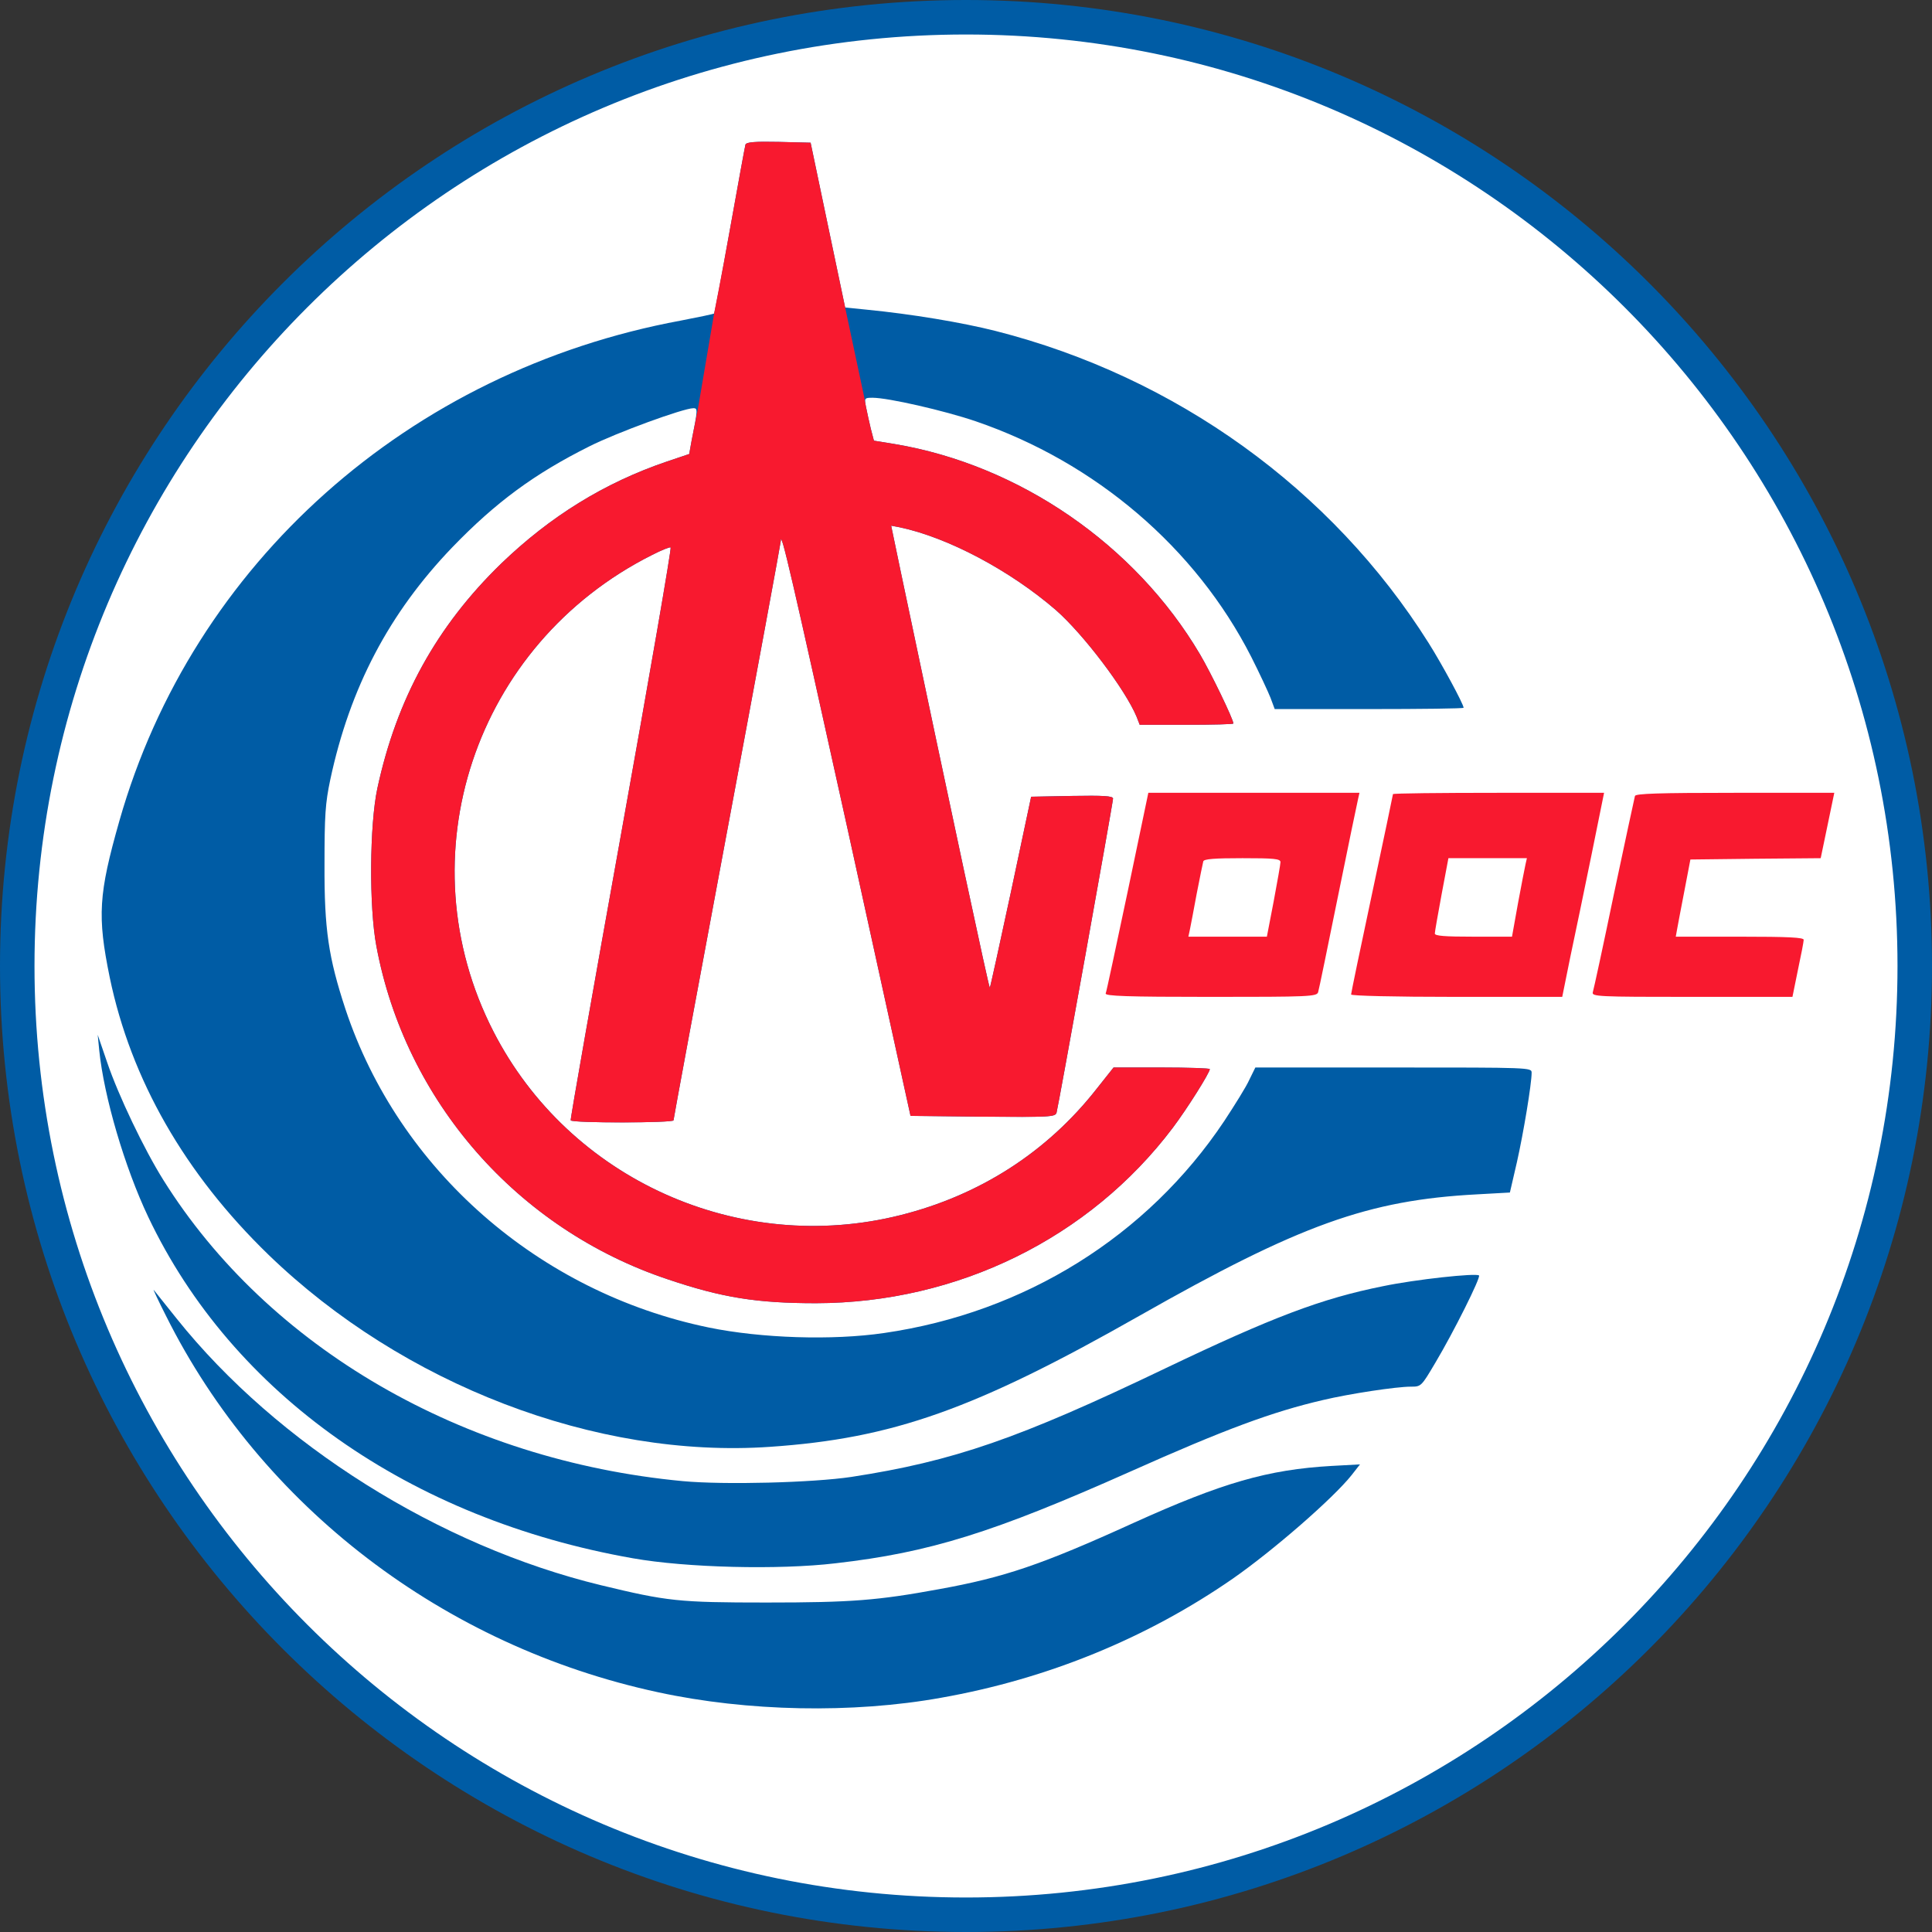<svg width="56" height="56" viewBox="0 0 56 56" fill="none" xmlns="http://www.w3.org/2000/svg">
<rect x="0" y="0" width="56" height="56" fill="#333333" stroke="none"/>
<g clip-path="url(#clip0_615_3)">
<path d="M28 0.5C43.188 0.5 55.5 12.812 55.5 28C55.5 43.188 43.188 55.5 28 55.5C12.812 55.5 0.5 43.188 0.5 28C0.5 12.812 12.812 0.5 28 0.5Z" fill="white" stroke="#005CA5"/>
<path d="M21.608 4.189C21.592 4.242 21.388 5.364 21.153 6.676C20.918 7.988 20.713 9.072 20.698 9.087C20.682 9.102 20.25 9.193 19.735 9.292C11.856 10.748 5.585 16.329 3.461 23.791C2.855 25.922 2.817 26.551 3.181 28.333C3.795 31.29 5.357 34.02 7.784 36.371C11.674 40.132 17.278 42.286 22.32 41.937C25.877 41.694 28.25 40.852 33.028 38.138C37.676 35.499 39.655 34.786 42.81 34.619L43.765 34.566L43.97 33.679C44.159 32.837 44.395 31.419 44.395 31.093C44.395 30.942 44.349 30.942 40.391 30.942H36.387L36.212 31.298C36.121 31.503 35.788 32.033 35.484 32.496C33.255 35.833 29.706 38.047 25.627 38.638C24.125 38.858 22.062 38.79 20.546 38.479C15.617 37.463 11.56 33.907 10.013 29.25C9.52 27.749 9.399 26.938 9.406 25.065C9.406 23.631 9.429 23.283 9.573 22.6C10.142 19.931 11.28 17.77 13.107 15.867C14.373 14.555 15.488 13.736 17.081 12.939C17.861 12.545 19.81 11.832 20.099 11.832C20.227 11.832 20.227 11.87 20.045 12.78L19.977 13.159L19.325 13.379C17.52 13.993 15.951 14.964 14.525 16.337C12.652 18.157 11.499 20.25 10.938 22.85C10.711 23.912 10.696 26.285 10.908 27.415C11.742 31.912 14.995 35.628 19.363 37.084C20.933 37.614 21.941 37.774 23.655 37.774C27.757 37.766 31.579 35.886 33.991 32.693C34.408 32.14 35.067 31.093 35.067 30.987C35.067 30.964 34.438 30.942 33.672 30.942H32.277L31.784 31.563C30.351 33.391 28.402 34.642 26.112 35.218C21.425 36.401 16.504 34.187 14.305 29.903C11.704 24.837 13.752 18.672 18.9 16.086C19.166 15.95 19.409 15.851 19.439 15.867C19.469 15.882 18.825 19.605 18.006 24.155C17.187 28.704 16.527 32.443 16.542 32.473C16.588 32.557 19.522 32.549 19.522 32.473C19.522 32.435 20.22 28.667 21.077 24.087C21.934 19.514 22.631 15.73 22.631 15.684C22.631 15.32 22.95 16.708 24.565 24.018L26.392 32.344L28.485 32.367C30.434 32.382 30.586 32.375 30.624 32.253C30.677 32.071 32.262 23.26 32.262 23.146C32.262 23.07 31.974 23.055 31.079 23.07L29.888 23.093L29.304 25.846C28.978 27.362 28.705 28.613 28.69 28.629C28.667 28.651 27.59 23.616 26.112 16.587L25.831 15.237L26.074 15.283C27.477 15.578 29.274 16.534 30.601 17.679C31.405 18.384 32.611 19.977 32.944 20.773L33.035 21.008H34.392C35.143 21.008 35.75 20.993 35.75 20.97C35.75 20.849 35.098 19.499 34.779 18.96C32.906 15.791 29.547 13.478 25.937 12.871L25.331 12.773L25.24 12.424C25.194 12.234 25.134 11.954 25.103 11.802C25.05 11.537 25.058 11.529 25.293 11.529C25.74 11.529 27.371 11.901 28.281 12.211C31.761 13.402 34.658 15.882 36.266 19.036C36.508 19.514 36.758 20.052 36.827 20.227L36.948 20.553H39.685C41.194 20.553 42.423 20.538 42.423 20.515C42.423 20.409 41.786 19.233 41.407 18.634C38.601 14.175 34.082 10.922 28.864 9.595C27.879 9.345 26.415 9.102 25.103 8.974L24.497 8.913L23.996 6.524L23.496 4.136L22.571 4.113C21.865 4.098 21.638 4.12 21.608 4.189Z" fill="#005CA5"/>
<path d="M21.608 4.189C21.592 4.242 21.388 5.365 21.152 6.676C20.918 7.988 20.698 9.088 20.698 9.088L20.252 11.717C20.252 11.717 20.227 11.871 20.045 12.781L19.977 13.16L19.325 13.38C17.52 13.994 15.951 14.965 14.525 16.337C12.652 18.157 11.499 20.25 10.938 22.851C10.711 23.913 10.696 26.286 10.908 27.416C11.742 31.913 14.995 35.628 19.363 37.084C20.933 37.615 21.941 37.774 23.655 37.774C27.757 37.767 31.579 35.886 33.991 32.694C34.408 32.14 35.067 31.094 35.067 30.988C35.067 30.965 34.438 30.942 33.672 30.942H32.277L31.784 31.564C30.351 33.391 28.402 34.643 26.112 35.219C21.425 36.402 16.504 34.188 14.305 29.903C11.704 24.838 13.752 18.673 18.9 16.087C19.166 15.95 19.409 15.852 19.439 15.867C19.469 15.882 18.825 19.605 18.006 24.155C17.187 28.705 16.527 32.444 16.542 32.474C16.588 32.557 19.522 32.55 19.522 32.474C19.522 32.436 20.22 28.667 21.077 24.087C21.934 19.515 22.631 15.731 22.631 15.685C22.631 15.321 22.95 16.709 24.565 24.019L26.392 32.345L28.485 32.368C30.434 32.383 30.586 32.375 30.624 32.254C30.677 32.072 32.262 23.261 32.262 23.147C32.262 23.071 31.974 23.056 31.079 23.071L29.888 23.094L29.304 25.846C28.978 27.363 28.705 28.614 28.69 28.629C28.667 28.652 27.59 23.617 26.112 16.587L25.831 15.238L26.074 15.283C27.477 15.579 29.274 16.534 30.601 17.679C31.405 18.385 32.611 19.977 32.944 20.773L33.035 21.008H34.392C35.143 21.008 35.75 20.993 35.75 20.971C35.75 20.849 35.098 19.499 34.779 18.961C32.906 15.791 29.547 13.478 25.937 12.872L25.331 12.773L25.24 12.424C25.194 12.235 25.134 11.954 25.103 11.803C25.05 11.537 25.056 11.54 25.056 11.54L24.497 8.913L23.996 6.525L23.496 4.136L22.571 4.113C21.865 4.098 21.638 4.121 21.608 4.189Z" fill="#F8192F"/>
<path d="M32.686 25.846C32.353 27.416 32.072 28.75 32.049 28.796C32.027 28.872 32.664 28.895 35.09 28.895C37.956 28.895 38.169 28.887 38.207 28.758C38.23 28.69 38.487 27.431 38.783 25.975C39.079 24.512 39.344 23.245 39.367 23.147L39.405 22.98H36.349H33.285L32.686 25.846ZM37.115 24.989C37.115 25.05 37.024 25.558 36.918 26.127L36.721 27.15H35.583H34.446L34.491 26.938C34.514 26.824 34.605 26.354 34.688 25.899C34.779 25.437 34.863 25.02 34.878 24.966C34.901 24.898 35.196 24.875 36.015 24.875C36.925 24.875 37.115 24.891 37.115 24.989Z" fill="#F8192F"/>
<path d="M40.376 23.018C40.376 23.04 40.102 24.337 39.769 25.907C39.435 27.469 39.162 28.788 39.162 28.826C39.162 28.864 40.383 28.895 42.226 28.895H45.282L45.517 27.734C45.653 27.105 45.926 25.77 46.131 24.777L46.495 22.98H43.439C41.756 22.98 40.376 22.995 40.376 23.018ZM44.22 25.042C44.197 25.141 44.099 25.649 44 26.18L43.826 27.15H42.711C41.877 27.15 41.589 27.128 41.589 27.059C41.589 27.006 41.68 26.498 41.786 25.922L41.983 24.875H43.12H44.258L44.22 25.042Z" fill="#F8192F"/>
<path d="M47.39 23.071C47.375 23.124 47.102 24.398 46.783 25.899C46.472 27.401 46.192 28.69 46.169 28.758C46.131 28.887 46.305 28.895 49.043 28.895H51.955L52.114 28.113C52.205 27.689 52.281 27.294 52.281 27.241C52.281 27.173 51.856 27.15 50.423 27.15H48.573L48.611 26.938C48.633 26.824 48.724 26.324 48.823 25.823L48.997 24.913L50.886 24.891L52.774 24.875L52.971 23.928L53.168 22.98H50.294C48.065 22.98 47.413 23.003 47.39 23.071Z" fill="#F8192F"/>
<path d="M2.877 30.449C3.014 31.791 3.613 33.831 4.296 35.272C6.737 40.413 11.879 44.03 18.347 45.168C19.886 45.441 22.571 45.509 24.224 45.312C26.946 45.001 28.789 44.424 32.755 42.658C35.507 41.429 36.88 40.921 38.351 40.58C39.117 40.398 40.474 40.193 40.891 40.193C41.194 40.193 41.194 40.193 41.611 39.488C42.135 38.608 42.923 37.031 42.87 36.97C42.787 36.895 41.028 37.084 40.087 37.281C38.305 37.638 36.887 38.176 33.778 39.662C29.524 41.702 27.636 42.354 24.679 42.809C23.564 42.976 21.001 43.044 19.788 42.931C13.41 42.331 7.776 39.063 4.735 34.203C4.182 33.323 3.431 31.753 3.105 30.79L2.832 29.994L2.877 30.449Z" fill="#005CA5"/>
<path d="M4.811 38.139C7.571 43.667 12.864 47.716 19.075 49.051C21.661 49.612 24.717 49.672 27.28 49.21C30.366 48.664 33.248 47.481 35.742 45.752C36.925 44.925 38.647 43.424 39.177 42.757L39.42 42.446L38.593 42.491C36.751 42.597 35.431 42.977 32.853 44.144C30.184 45.358 29.107 45.722 27.219 46.063C25.445 46.389 24.686 46.45 22.214 46.45C19.659 46.45 19.34 46.412 17.422 45.949C12.728 44.812 8.042 41.87 5.122 38.222C4.773 37.782 4.47 37.411 4.455 37.388C4.432 37.365 4.591 37.706 4.811 38.139Z" fill="#005CA5"/>
</g>
<defs>
<clipPath id="clip0_615_3">
<rect width="56" height="56" fill="white"/>
</clipPath>
</defs>
</svg>
